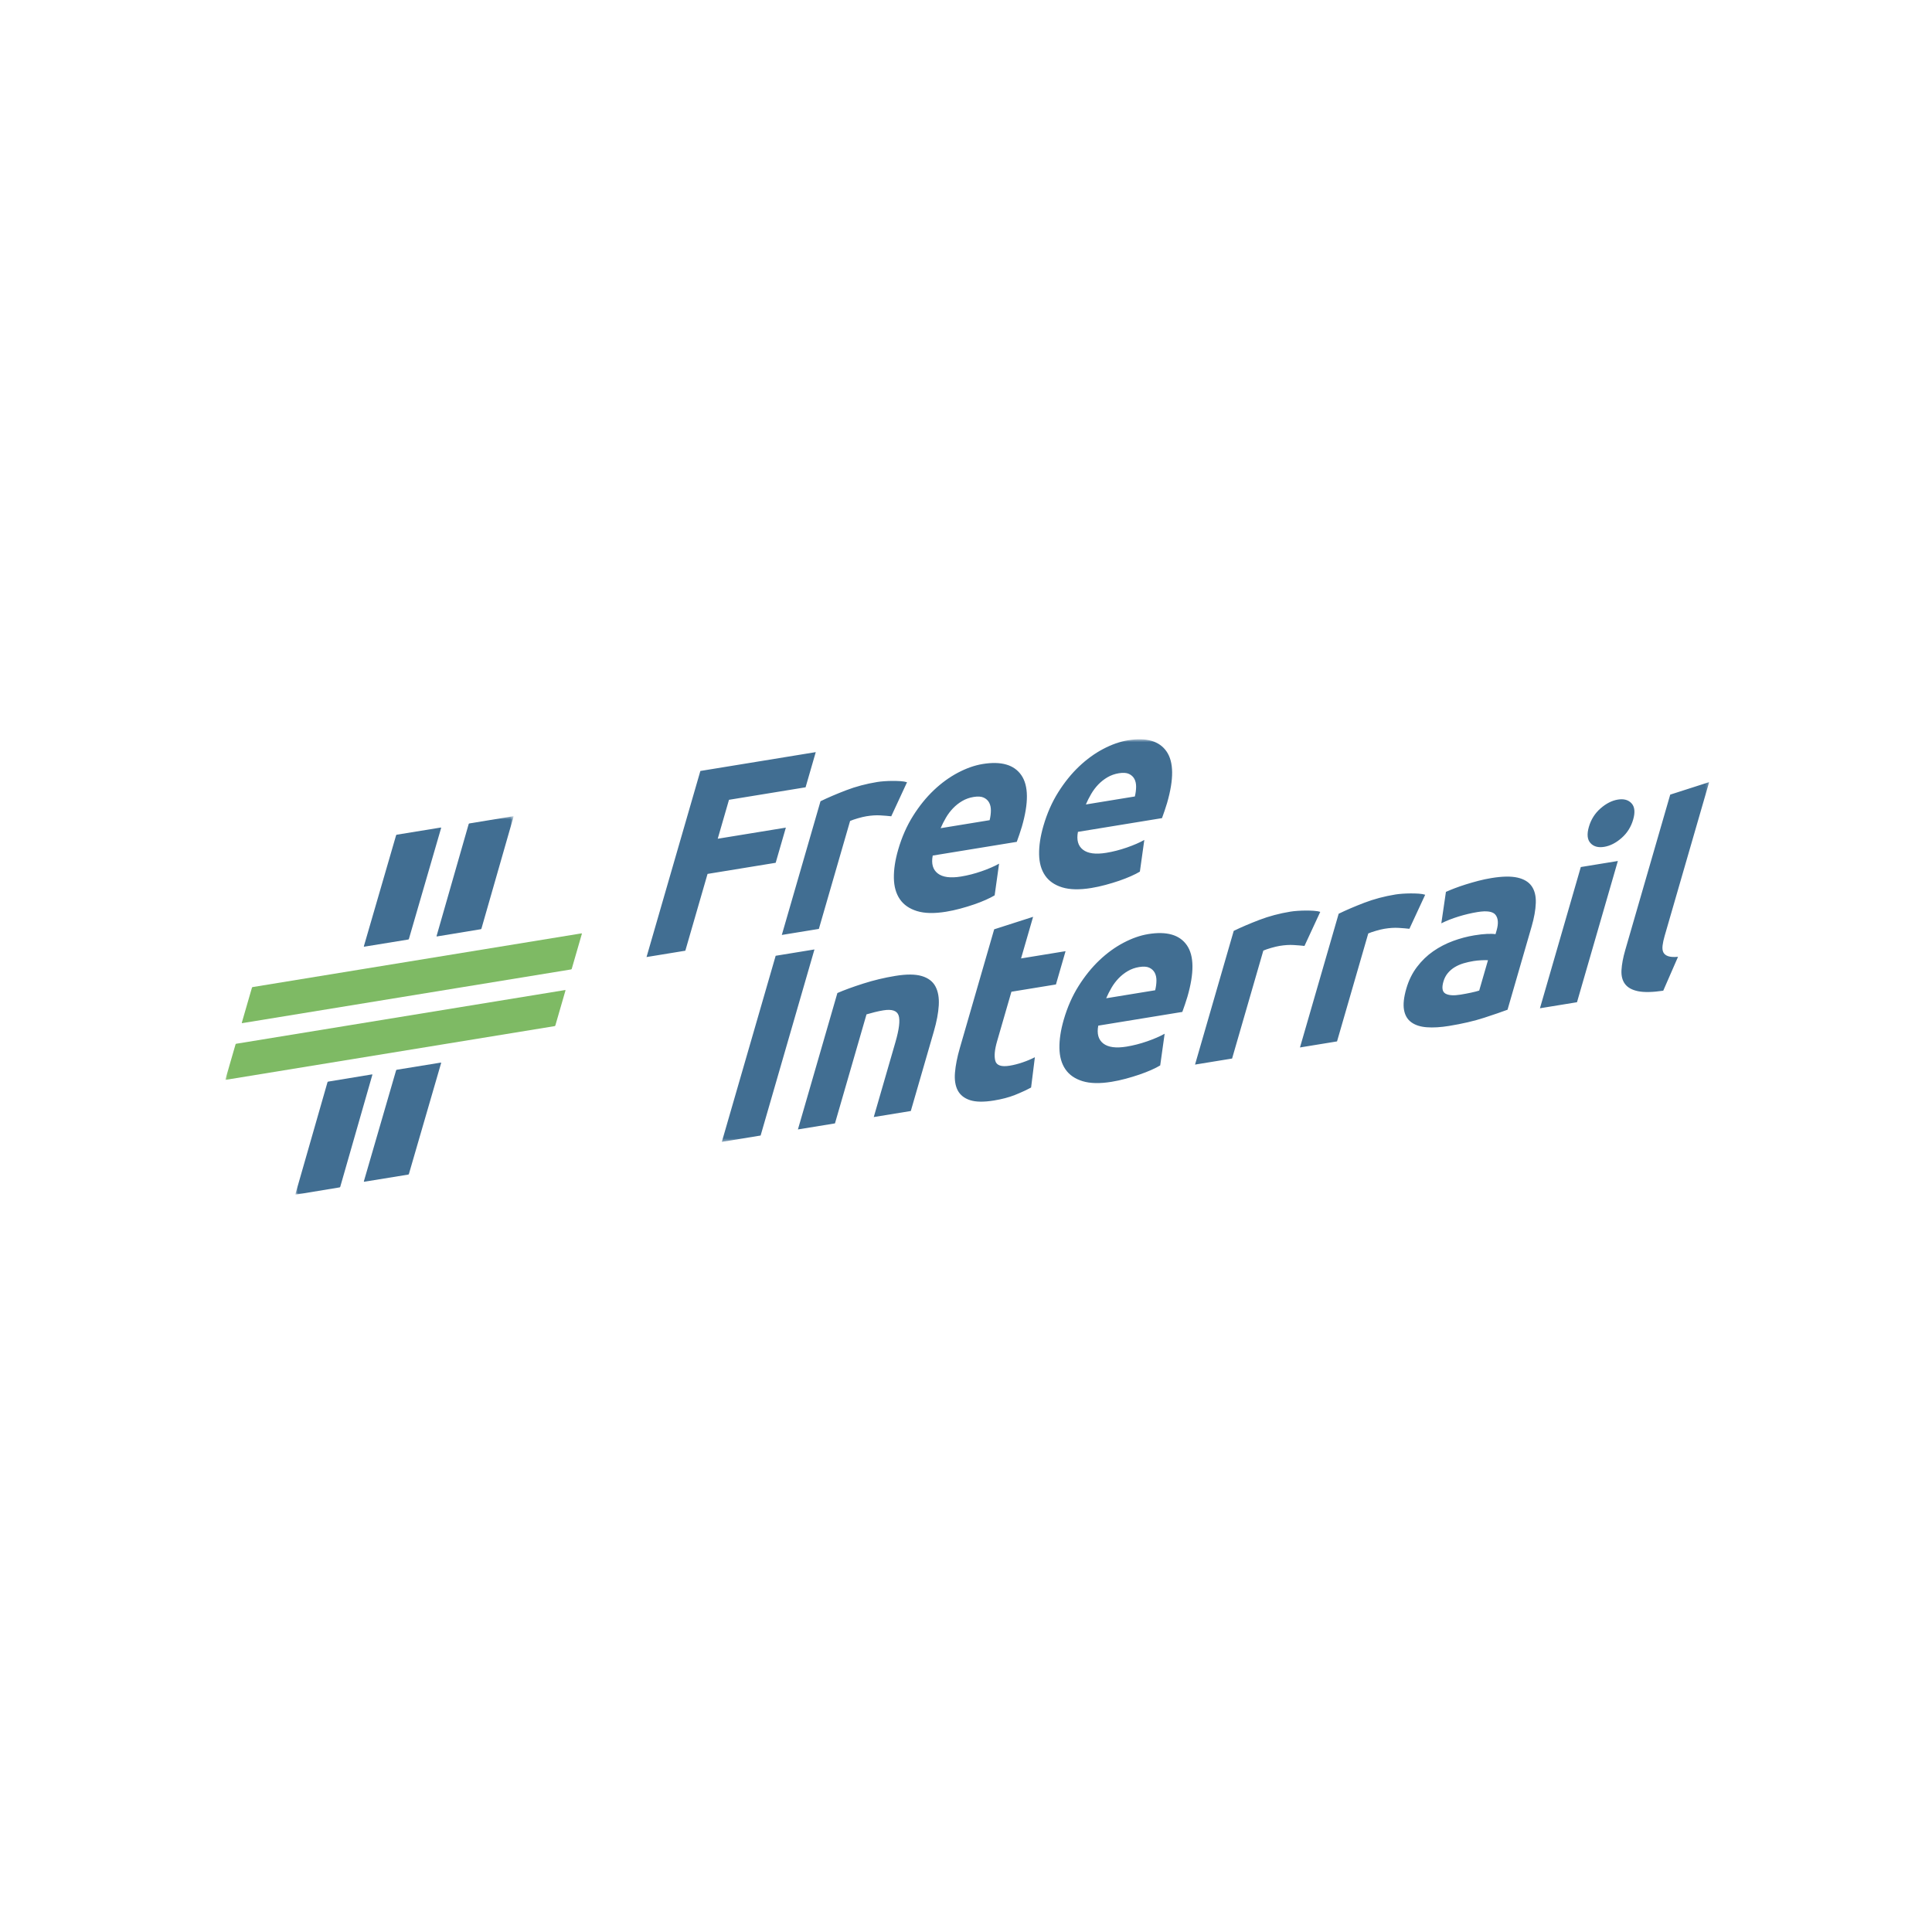 <?xml version="1.0" encoding="UTF-8"?>
<svg xmlns="http://www.w3.org/2000/svg" xmlns:xlink="http://www.w3.org/1999/xlink" width="600px" height="600px" viewBox="0 0 600 600" version="1.1">
  <title>Artboard</title>
  <defs>
    <polygon id="path-1" points="0.076 0.591 460.79 0.591 460.79 125.616 0.076 125.616"></polygon>
    <polygon id="path-3" points="0.731 0.484 68.489 0.484 68.489 118 0.731 118"></polygon>
  </defs>
  <g id="Artboard" stroke="none" stroke-width="1" fill="none" fill-rule="evenodd">
    <g id="FreeInterrail_Logo_RGB_1" transform="translate(70, 229)">
      <g id="Group-5">
        <mask id="mask-2" fill="white">
          <use xlink:href="#path-1"></use>
        </mask>
        <g id="Clip-2"></g>
        <path d="M460.79,13.897 L448.704,17.776 L434.733,66.057 C434.058,68.394 433.67,70.456 433.569,72.248 C433.466,74.038 433.831,75.489 434.666,76.595 C435.496,77.705 436.85,78.451 438.727,78.834 C440.603,79.215 443.204,79.161 446.535,78.671 L451.126,68.148 C449.767,68.265 448.732,68.197 448.021,67.939 C447.311,67.687 446.825,67.29 446.564,66.749 C446.304,66.209 446.224,65.507 446.327,64.642 C446.43,63.778 446.642,62.79 446.963,61.678 L460.79,13.897 Z M437.191,25.535 C437.85,23.257 437.686,21.577 436.699,20.492 C435.714,19.409 434.294,19.016 432.44,19.32 C430.587,19.622 428.787,20.541 427.046,22.067 C425.304,23.598 424.102,25.502 423.443,27.781 C422.783,30.061 422.945,31.742 423.933,32.825 C424.919,33.909 426.34,34.3 428.194,33.996 C430.047,33.694 431.844,32.778 433.588,31.249 C435.328,29.721 436.529,27.815 437.191,25.535 L437.191,25.535 Z M432.441,38.388 L420.934,40.267 L408.243,84.127 L419.75,82.25 L432.441,38.388 Z M405.66,58.73 C406.447,56.006 406.88,53.579 406.956,51.446 C407.034,49.317 406.615,47.583 405.702,46.248 C404.786,44.917 403.318,44.016 401.294,43.553 C399.27,43.088 396.56,43.135 393.162,43.69 C391.822,43.908 390.478,44.194 389.123,44.545 C387.772,44.901 386.473,45.272 385.235,45.659 C383.991,46.049 382.834,46.448 381.76,46.861 C380.683,47.277 379.776,47.648 379.045,47.981 L377.616,57.747 C379.167,56.966 380.938,56.265 382.931,55.647 C384.925,55.033 386.898,54.563 388.857,54.244 C391.792,53.765 393.666,54.067 394.479,55.152 C395.294,56.239 395.397,57.837 394.784,59.949 L394.447,61.116 C393.788,61.012 392.904,60.985 391.785,61.035 C390.666,61.086 389.361,61.231 387.869,61.477 C385.654,61.837 383.448,62.423 381.252,63.232 C379.058,64.04 377.007,65.103 375.105,66.42 C373.204,67.737 371.52,69.364 370.053,71.297 C368.584,73.233 367.482,75.477 366.741,78.035 C365.971,80.704 365.729,82.886 366.024,84.585 C366.315,86.286 367.069,87.581 368.284,88.467 C369.498,89.356 371.104,89.876 373.094,90.026 C375.086,90.178 377.396,90.039 380.02,89.611 C384.192,88.929 387.822,88.084 390.909,87.077 C393.995,86.071 396.418,85.237 398.178,84.58 L405.66,58.73 Z M392.107,69.205 L389.38,78.629 C388.73,78.842 387.881,79.059 386.837,79.281 C385.788,79.506 384.701,79.708 383.567,79.895 C381.457,80.24 379.906,80.135 378.913,79.582 C377.921,79.029 377.705,77.781 378.268,75.834 C378.558,74.833 379.004,73.967 379.61,73.233 C380.216,72.497 380.932,71.877 381.766,71.371 C382.601,70.864 383.513,70.463 384.507,70.167 C385.5,69.874 386.535,69.637 387.617,69.462 C388.389,69.336 389.222,69.253 390.118,69.211 C391.013,69.173 391.675,69.17 392.107,69.205 L392.107,69.205 Z M367.705,59.445 L372.605,48.873 C372.068,48.696 371.389,48.581 370.57,48.529 C369.75,48.478 368.924,48.455 368.09,48.459 C367.254,48.463 366.411,48.495 365.56,48.552 C364.709,48.613 363.975,48.693 363.356,48.793 C359.906,49.358 356.678,50.217 353.672,51.367 C350.664,52.523 348.018,53.656 345.735,54.771 L333.718,96.298 L345.227,94.419 L354.926,60.896 C355.488,60.645 356.292,60.369 357.337,60.065 C358.38,59.765 359.263,59.552 359.985,59.435 C361.58,59.174 363.028,59.083 364.331,59.161 C365.631,59.24 366.757,59.336 367.705,59.445 L367.705,59.445 Z M335.118,64.767 L340.015,54.195 C339.479,54.016 338.799,53.904 337.982,53.852 C337.161,53.799 336.336,53.775 335.5,53.779 C334.664,53.785 333.821,53.816 332.972,53.875 C332.119,53.933 331.385,54.013 330.767,54.115 C327.316,54.679 324.088,55.538 321.082,56.69 C318.076,57.844 315.429,58.976 313.145,60.091 L301.128,101.618 L312.637,99.74 L322.337,66.219 C322.899,65.968 323.703,65.691 324.747,65.386 C325.79,65.086 326.672,64.875 327.395,64.755 C328.99,64.495 330.438,64.405 331.741,64.484 C333.041,64.563 334.167,64.657 335.118,64.767 L335.118,64.767 Z M298.764,80.553 C300.903,73.161 300.85,67.833 298.606,64.571 C296.36,61.31 292.355,60.15 286.59,61.091 C284.118,61.493 281.567,62.388 278.935,63.77 C276.3,65.153 273.804,66.967 271.438,69.205 C269.073,71.446 266.916,74.116 264.965,77.214 C263.013,80.314 261.475,83.809 260.348,87.701 C259.416,90.925 258.972,93.859 259.016,96.498 C259.06,99.14 259.679,101.331 260.868,103.069 C262.058,104.807 263.836,106.04 266.199,106.765 C268.565,107.493 271.575,107.556 275.231,106.96 C276.671,106.725 278.138,106.406 279.628,106.004 C281.116,105.601 282.528,105.172 283.863,104.716 C285.195,104.259 286.425,103.781 287.554,103.281 C288.679,102.777 289.598,102.308 290.314,101.874 L291.689,92.039 C290.223,92.859 288.415,93.645 286.259,94.394 C284.106,95.141 281.973,95.689 279.863,96.035 C276.567,96.571 274.159,96.25 272.638,95.069 C271.115,93.888 270.594,92.04 271.077,89.522 L297.181,85.261 C297.424,84.585 297.697,83.814 297.998,82.942 C298.299,82.074 298.555,81.278 298.764,80.553 L298.764,80.553 Z M289.144,75.53 C289.137,76.485 289.005,77.486 288.752,78.534 L273.539,81.018 C273.999,79.936 274.545,78.856 275.178,77.771 C275.81,76.687 276.548,75.708 277.391,74.827 C278.233,73.949 279.187,73.196 280.251,72.572 C281.314,71.951 282.489,71.532 283.775,71.322 C285.115,71.103 286.162,71.17 286.919,71.525 C287.674,71.879 288.235,72.394 288.604,73.076 C288.967,73.76 289.15,74.575 289.144,75.53 L289.144,75.53 Z M292.449,20.369 C294.589,12.978 294.537,7.65 292.292,4.387 C290.048,1.126 286.041,-0.034 280.275,0.906 C277.805,1.311 275.251,2.203 272.621,3.587 C269.989,4.971 267.49,6.782 265.126,9.021 C262.759,11.264 260.601,13.931 258.651,17.029 C256.7,20.129 255.162,23.626 254.034,27.518 C253.102,30.743 252.657,33.675 252.703,36.315 C252.749,38.956 253.366,41.146 254.555,42.883 C255.745,44.626 257.52,45.858 259.887,46.583 C262.252,47.309 265.259,47.373 268.917,46.777 C270.358,46.541 271.822,46.222 273.315,45.819 C274.803,45.419 276.214,44.99 277.55,44.533 C278.883,44.076 280.111,43.597 281.238,43.096 C282.366,42.594 283.285,42.126 284,41.692 L285.376,31.853 C283.91,32.677 282.102,33.461 279.948,34.21 C277.791,34.959 275.66,35.505 273.55,35.85 C270.255,36.387 267.845,36.065 266.325,34.885 C264.801,33.703 264.283,31.856 264.765,29.34 L290.867,25.078 C291.112,24.402 291.384,23.629 291.686,22.76 C291.986,21.891 292.24,21.094 292.449,20.369 L292.449,20.369 Z M282.83,15.347 C282.823,16.302 282.693,17.304 282.439,18.349 L267.226,20.835 C267.685,19.754 268.231,18.672 268.865,17.588 C269.497,16.506 270.232,15.525 271.077,14.643 C271.919,13.765 272.873,13.015 273.936,12.389 C275.001,11.768 276.176,11.35 277.462,11.139 C278.801,10.921 279.847,10.989 280.604,11.341 C281.361,11.695 281.921,12.212 282.288,12.891 C282.654,13.576 282.837,14.393 282.83,15.347 L282.83,15.347 Z M247.097,68.651 L250.839,55.726 L238.752,59.607 L228.088,96.463 C227.268,99.299 226.764,101.845 226.577,104.099 C226.39,106.355 226.679,108.201 227.438,109.639 C228.2,111.079 229.476,112.087 231.271,112.668 C233.065,113.25 235.533,113.283 238.674,112.771 C241.145,112.368 243.294,111.803 245.122,111.081 C246.949,110.358 248.645,109.579 250.214,108.741 L251.39,99.331 C250.179,99.955 248.884,100.496 247.499,100.962 C246.113,101.426 244.802,101.76 243.568,101.961 C240.993,102.382 239.507,101.882 239.107,100.465 C238.709,99.047 238.887,97.033 239.641,94.419 L244.106,78.992 L257.93,76.735 L260.921,66.394 L247.097,68.651 Z M247.35,27.735 C249.489,20.341 249.435,15.013 247.193,11.751 C244.947,8.49 240.942,7.331 235.176,8.271 C232.703,8.674 230.153,9.568 227.521,10.952 C224.888,12.334 222.39,14.148 220.025,16.386 C217.659,18.628 215.5,21.295 213.551,24.394 C211.599,27.495 210.061,30.991 208.936,34.882 C208.002,38.105 207.558,41.039 207.602,43.679 C207.647,46.322 208.265,48.511 209.455,50.249 C210.644,51.99 212.421,53.22 214.785,53.947 C217.151,54.674 220.159,54.739 223.817,54.141 C225.258,53.906 226.723,53.587 228.214,53.185 C229.702,52.783 231.113,52.354 232.448,51.897 C233.783,51.44 235.012,50.963 236.137,50.46 C237.264,49.957 238.186,49.491 238.898,49.056 L240.274,39.218 C238.811,40.04 237,40.825 234.847,41.575 C232.693,42.323 230.56,42.871 228.45,43.215 C225.155,43.751 222.747,43.432 221.224,42.249 C219.701,41.068 219.181,39.219 219.665,36.704 L245.768,32.443 C246.011,31.766 246.284,30.996 246.585,30.124 C246.884,29.254 247.142,28.457 247.35,27.735 L247.35,27.735 Z M237.729,22.712 C237.724,23.666 237.593,24.667 237.34,25.714 L222.126,28.199 C222.586,27.119 223.13,26.036 223.764,24.952 C224.394,23.87 225.133,22.887 225.978,22.008 C226.821,21.13 227.773,20.379 228.836,19.754 C229.899,19.132 231.075,18.714 232.363,18.504 C233.7,18.285 234.748,18.351 235.504,18.705 C236.259,19.059 236.822,19.576 237.189,20.258 C237.556,20.94 237.735,21.757 237.729,22.712 L237.729,22.712 Z M206.786,24.506 L211.685,13.935 C211.147,13.758 210.469,13.645 209.65,13.591 C208.83,13.541 208.004,13.516 207.168,13.52 C206.334,13.524 205.49,13.555 204.641,13.616 C203.789,13.675 203.055,13.756 202.436,13.856 C198.987,14.419 195.759,15.277 192.751,16.431 C189.744,17.584 187.099,18.718 184.814,19.832 L172.798,61.358 L184.306,59.48 L194.005,25.959 C194.567,25.708 195.371,25.43 196.416,25.127 C197.459,24.825 198.342,24.613 199.063,24.497 C200.658,24.235 202.108,24.146 203.41,24.224 C204.711,24.303 205.836,24.397 206.786,24.506 L206.786,24.506 Z M180.18,15.504 L183.342,4.579 L147.507,10.431 L130.787,68.219 L142.835,66.252 L149.736,42.402 L170.894,38.948 L174.056,28.024 L152.897,31.478 L156.393,19.386 L180.18,15.504 Z M170.891,67.826 L154.17,125.616 L166.218,123.648 L182.937,65.86 L170.891,67.826 Z M190.058,79.394 L177.799,121.757 L189.307,119.878 L199.102,86.021 C199.857,85.795 200.709,85.562 201.659,85.326 C202.61,85.092 203.495,84.906 204.321,84.774 C206.998,84.335 208.584,84.871 209.081,86.38 C209.575,87.886 209.244,90.641 208.086,94.645 L201.354,117.911 L212.86,116.031 L220.027,91.265 C220.896,88.262 221.401,85.586 221.543,83.233 C221.684,80.878 221.342,78.922 220.519,77.361 C219.694,75.8 218.278,74.721 216.269,74.122 C214.257,73.524 211.529,73.505 208.081,74.069 C204.681,74.623 201.362,75.417 198.12,76.45 C194.879,77.482 192.191,78.465 190.058,79.394 L190.058,79.394 Z" id="Fill-1" fill="#416E92" mask="url(#mask-2)"></path>
        <path d="M107.567,71.854 C107.567,71.854 107.513,72.041 107.338,72.069 L5.223,88.743 C5.223,88.743 5.051,88.771 5.104,88.584 L8.237,77.757 C8.237,77.757 8.292,77.57 8.464,77.542 L110.58,60.868 C110.58,60.868 110.753,60.84 110.698,61.027 L107.567,71.854" id="Fill-3" fill="#7EBA64" mask="url(#mask-2)"></path>
        <path d="M102.473,89.456 C102.473,89.456 102.418,89.641 102.245,89.671 L0.13,106.344 C0.13,106.344 -0.044,106.373 0.01,106.185 L3.144,95.358 C3.144,95.358 3.198,95.172 3.369,95.143 L105.486,78.47 C105.486,78.47 105.66,78.441 105.606,78.628 L102.473,89.456" id="Fill-4" fill="#7EBA64" mask="url(#mask-2)"></path>
      </g>
      <path d="M56.996,62.567 C56.996,62.567 56.943,62.75 56.772,62.779 L43.13,64.999 C43.13,64.999 42.957,65.026 43.01,64.841 L53.004,30.433 C53.004,30.433 53.058,30.25 53.231,30.222 L66.873,28.001 C66.873,28.001 67.043,27.974 66.99,28.159 L56.996,62.567" id="Fill-6" fill="#416E92"></path>
      <g id="Group-10" transform="translate(21, 24)">
        <mask id="mask-4" fill="white">
          <use xlink:href="#path-3"></use>
        </mask>
        <g id="Clip-8"></g>
        <path d="M58.522,35.367 C58.522,35.367 58.468,35.554 58.297,35.58 L44.707,37.82 C44.707,37.82 44.536,37.849 44.589,37.664 L54.546,2.939 C54.546,2.939 54.599,2.753 54.77,2.725 L68.36,0.486 C68.36,0.486 68.532,0.457 68.478,0.643 L58.522,35.367" id="Fill-7" fill="#416E92" mask="url(#mask-4)"></path>
        <path d="M14.674,115.544 C14.674,115.544 14.62,115.73 14.45,115.758 L0.859,117.999 C0.859,117.999 0.689,118.025 0.741,117.84 L10.698,83.116 C10.698,83.116 10.751,82.932 10.922,82.903 L24.513,80.664 C24.513,80.664 24.683,80.635 24.63,80.822 L14.674,115.544" id="Fill-9" fill="#416E92" mask="url(#mask-4)"></path>
      </g>
      <path d="M56.995,135.567 C56.995,135.567 56.942,135.752 56.771,135.779 L43.129,137.999 C43.129,137.999 42.958,138.026 43.01,137.841 L53.005,103.432 C53.005,103.432 53.058,103.249 53.23,103.221 L66.872,101.002 C66.872,101.002 67.042,100.973 66.99,101.158 L56.995,135.567" id="Fill-11" fill="#416E92"></path>
    </g>
  </g>
</svg>
